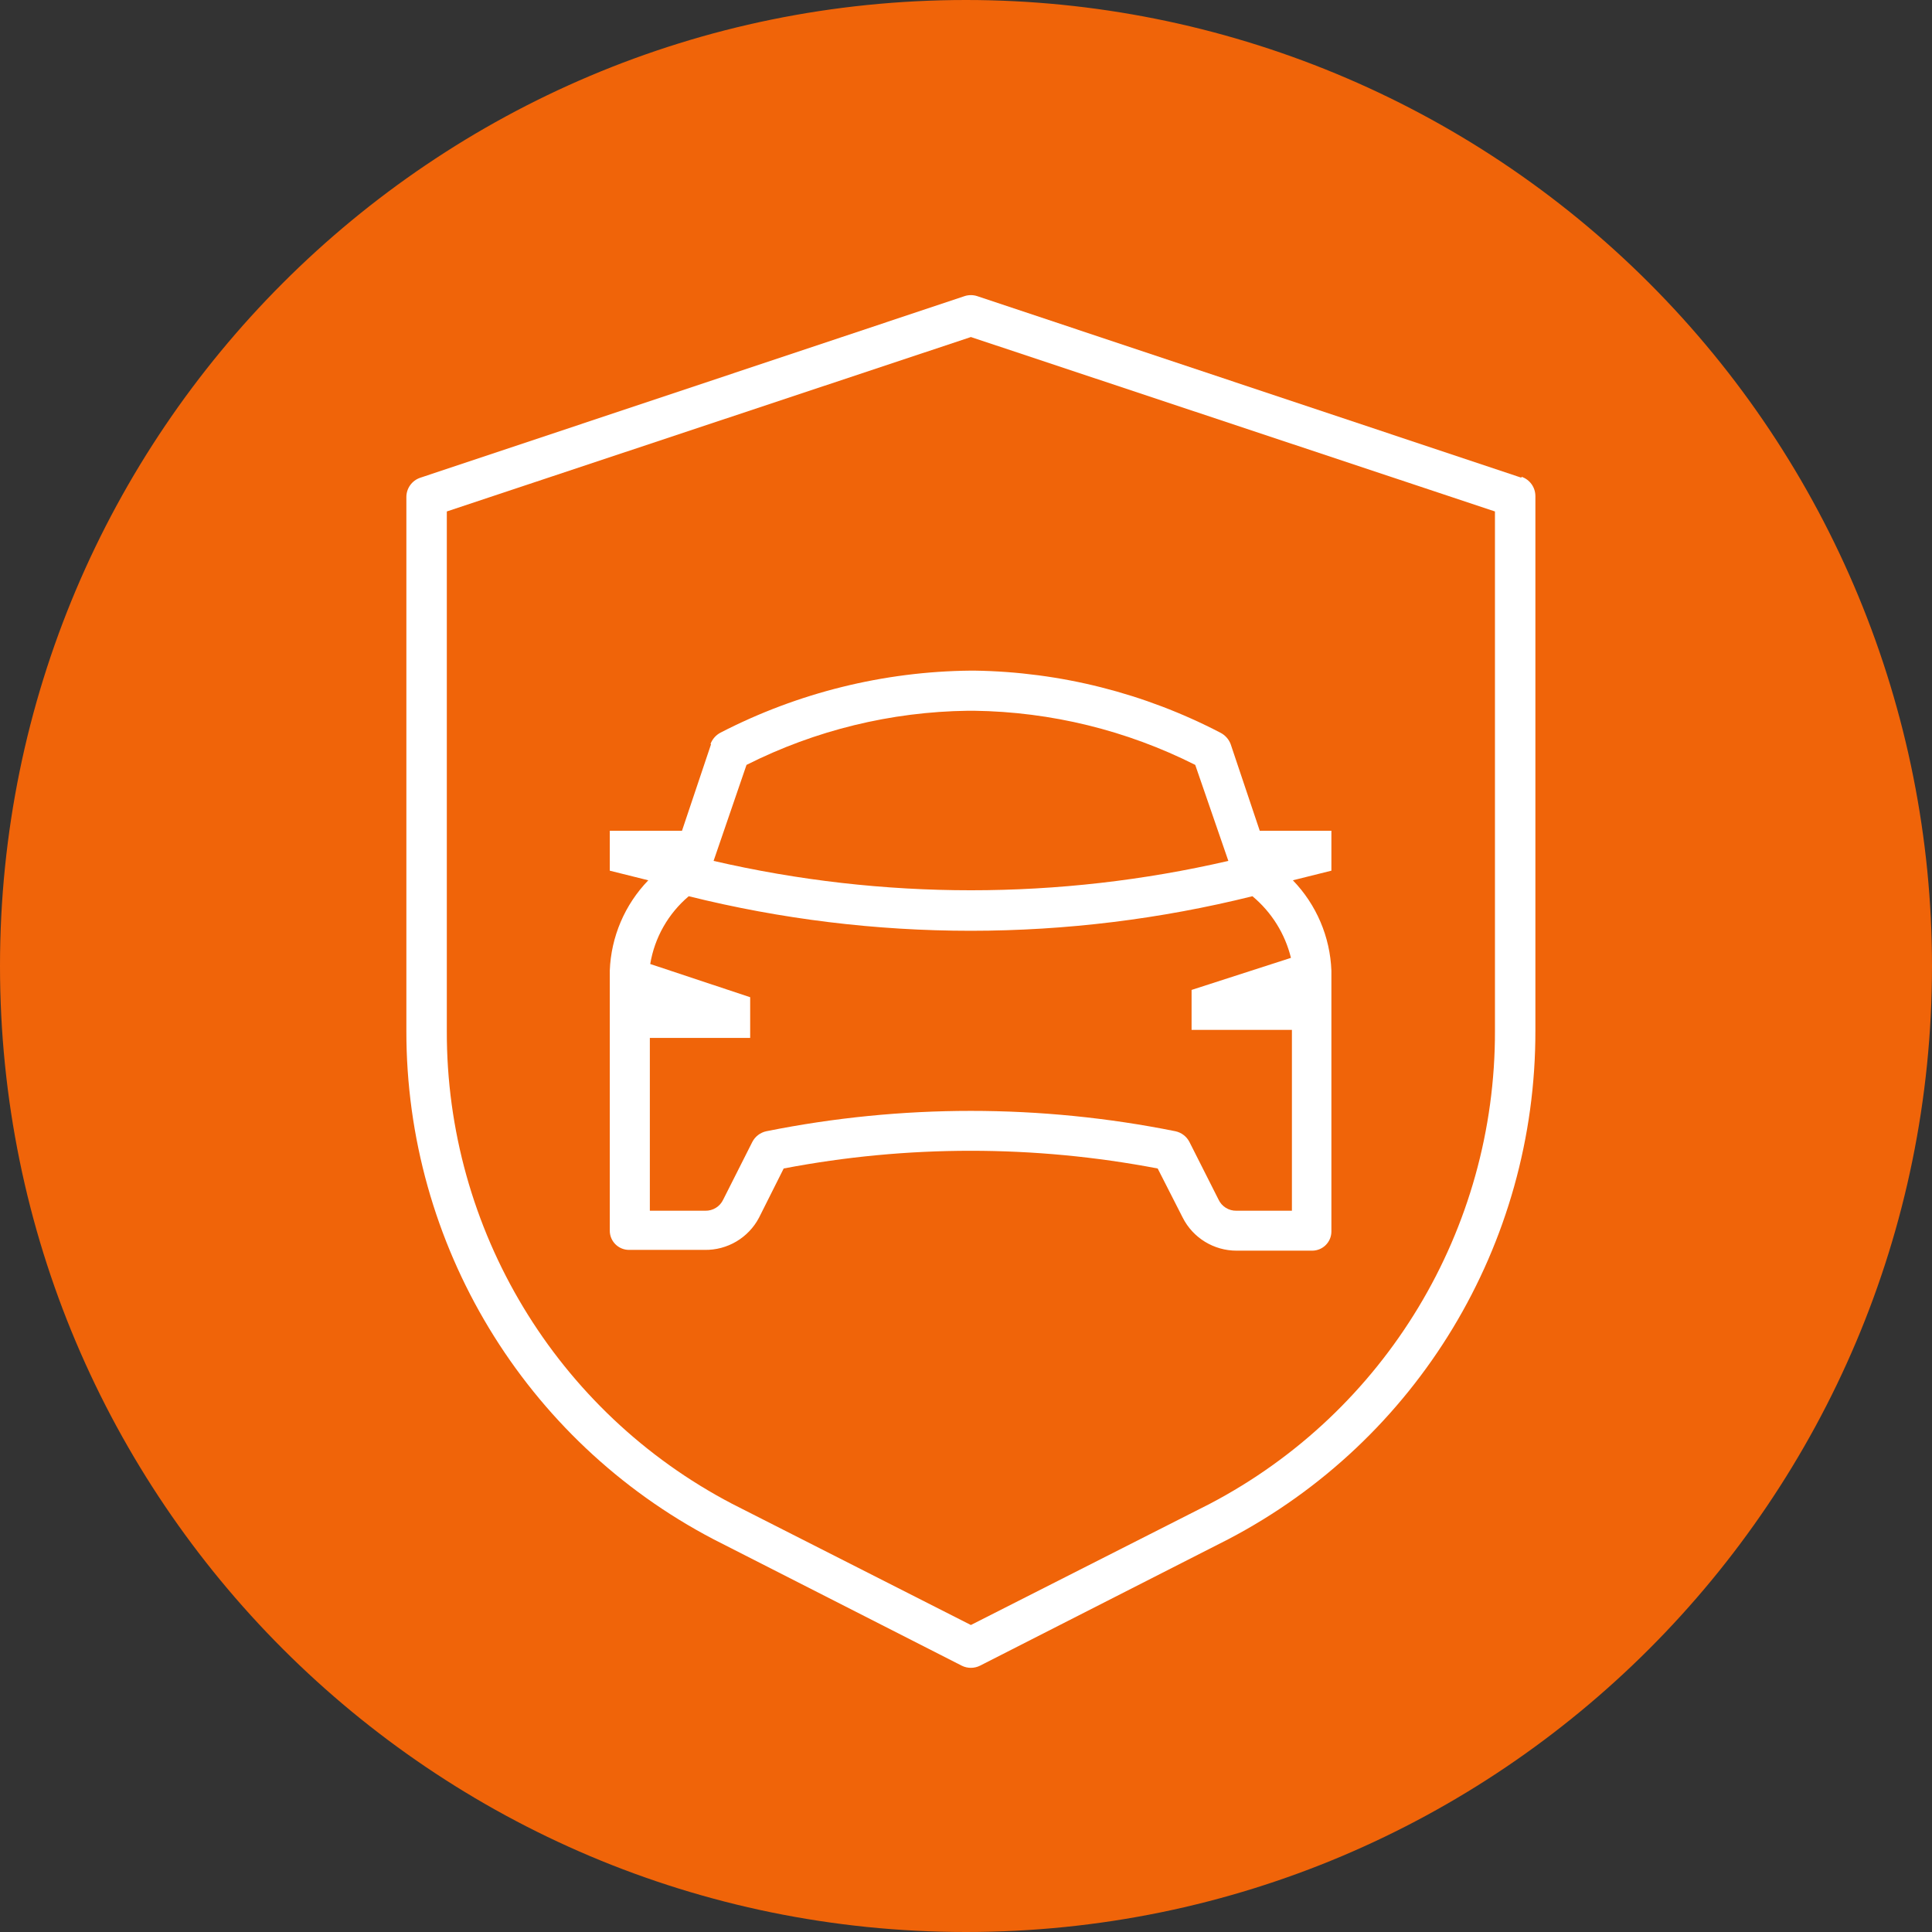 <?xml version="1.0" encoding="UTF-8"?>
<svg width="140px" height="140px" viewBox="0 0 140 140" version="1.1" xmlns="http://www.w3.org/2000/svg" xmlns:xlink="http://www.w3.org/1999/xlink">
    <rect x="0" y="0" width="140" height="140" fill="#333333" stroke="none"/>
    <!-- Generator: Sketch 55.2 (78181) - https://sketchapp.com -->
    <title>used_car_warranty_icon_100x100px</title>
    <desc>Created with Sketch.</desc>
    <g id="Symbols" stroke="none" stroke-width="1" fill="none" fill-rule="evenodd">
        <g id="Modul/Benefit_Teaser/Desktop" transform="translate(-535, -197)">
            <g id="03_Benefit_Teaser_Desktop_V2">
                <g id="Used_car_warranty" transform="translate(506, 197)">
                    <g id="used_car_warranty_icon_100x100px" transform="translate(29, 0)">
                        <g>
                            <g id="g58" fill="#F06409" fill-rule="nonzero">
                                <path d="M70,0 C31.34,0 0,31.34 0,70 C0,108.66 31.34,140 70,140 C108.66,140 140,108.66 140,70 C140,51.435 132.625,33.63 119.497,20.503 C106.37,7.375 88.565,0 70,0" id="path60"></path>
                            </g>
                            <g id="g62" transform="translate(43.838, 48.081)" fill="#FFFFFF" fill-rule="nonzero">
                                <path d="M26.306,3.423 L26.752,3.423 C32.322,3.499 37.802,4.841 42.773,7.346 L45.173,14.303 C32.902,17.141 20.142,17.141 7.871,14.303 L10.257,7.346 C15.237,4.837 20.726,3.495 26.306,3.423 M46.918,16.863 C48.303,18.016 49.281,19.581 49.709,21.329 L42.508,23.653 L42.508,26.547 L49.779,26.547 L49.779,39.653 L45.76,39.653 C45.204,39.665 44.695,39.348 44.462,38.846 L42.354,34.672 C42.15,34.273 41.776,33.986 41.336,33.893 C31.554,31.926 21.477,31.926 11.695,33.893 C11.255,33.986 10.88,34.273 10.676,34.672 L8.569,38.846 C8.336,39.348 7.826,39.665 7.271,39.653 L3.252,39.653 L3.252,27.131 L10.522,27.131 L10.522,24.181 L3.28,21.774 C3.597,19.859 4.586,18.119 6.071,16.863 C12.757,18.526 19.623,19.367 26.515,19.367 C33.393,19.364 40.245,18.523 46.918,16.863 M7.689,5.844 L5.582,12.119 L0.349,12.119 L0.349,15.012 L3.14,15.708 C1.433,17.476 0.439,19.809 0.349,22.261 L0.349,41.1 C0.349,41.868 0.974,42.491 1.744,42.491 L7.215,42.491 C8.869,42.521 10.398,41.616 11.164,40.154 L12.951,36.592 C21.903,34.881 31.1,34.881 40.052,36.592 L41.866,40.154 C42.61,41.624 44.122,42.55 45.774,42.547 L51.244,42.547 C52.015,42.547 52.64,41.924 52.64,41.156 L52.64,22.261 C52.549,19.809 51.556,17.476 49.848,15.708 L52.64,15.012 L52.64,12.119 L47.448,12.119 L45.341,5.844 C45.208,5.491 44.95,5.199 44.615,5.023 C39.101,2.149 32.988,0.605 26.766,0.515 L26.515,0.515 C20.198,0.575 13.984,2.114 8.373,5.009 C8.039,5.185 7.781,5.477 7.648,5.83" id="path64"></path>
                            </g>
                            <g id="g66" transform="translate(28.99, 21.212)" fill="#FFFFFF" fill-rule="nonzero">
                                <path d="M79.34,53.472 C79.38,67.87 71.41,81.093 58.669,87.765 L41.364,96.542 L24.073,87.765 C11.321,81.101 3.344,67.875 3.388,53.472 L3.388,15.85 L41.364,3.211 L79.34,15.85 L79.34,53.472 Z M81.261,13.406 L41.826,0.248 C41.526,0.149 41.202,0.149 40.901,0.248 L1.467,13.406 C0.862,13.607 0.455,14.173 0.457,14.811 L0.457,53.472 C0.433,68.957 9.018,83.169 22.726,90.335 L40.705,99.491 C41.12,99.697 41.607,99.697 42.023,99.491 L60.001,90.335 L60.001,90.335 C73.714,83.173 82.301,68.959 82.27,53.472 L82.27,14.74 C82.272,14.103 81.865,13.536 81.261,13.336 L81.261,13.406 Z" id="path68"></path>
                            </g>
                        </g>
                    </g>
                </g>
            </g>
        </g>
    </g>
</svg>